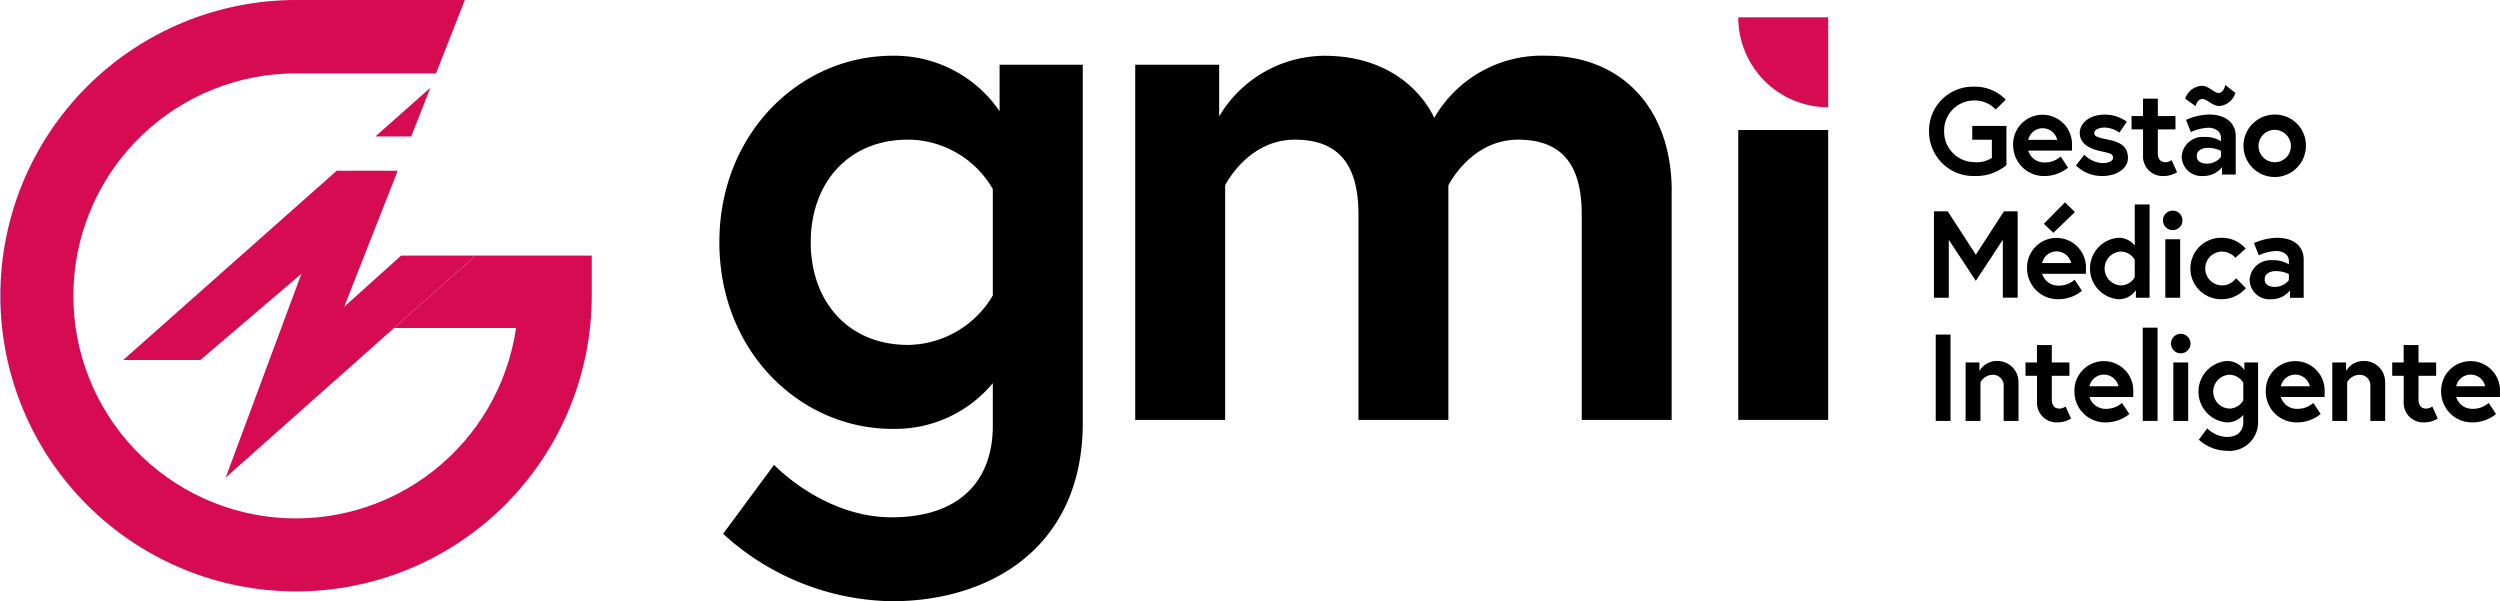 <svg id="Grupo_11" data-name="Grupo 11" xmlns="http://www.w3.org/2000/svg" xmlns:xlink="http://www.w3.org/1999/xlink" width="218.966" height="52.66" viewBox="0 0 218.966 52.66">
  <defs>
    <clipPath id="clip-path">
      <rect id="Retângulo_4" data-name="Retângulo 4" width="218.966" height="52.66" fill="none"/>
    </clipPath>
    <clipPath id="clip-path-2">
      <path id="Caminho_24" data-name="Caminho 24" d="M1374.243,13.722a7.875,7.875,0,0,0,7.875,7.876h0V13.722Z" transform="translate(-1374.243 -13.722)" fill="none"/>
    </clipPath>
    <linearGradient id="linear-gradient" x1="-19.332" y1="6.493" x2="-19.318" y2="6.493" gradientUnits="objectBoundingBox">
      <stop offset="0" stop-color="#941b80"/>
      <stop offset="0.512" stop-color="#b31369"/>
      <stop offset="1" stop-color="#d60b51"/>
    </linearGradient>
    <clipPath id="clip-path-3">
      <path id="Caminho_25" data-name="Caminho 25" d="M25.915,0A25.9,25.9,0,1,0,51.83,25.915V22.388H41.65l-7.138,6.34H45.2a19.489,19.489,0,1,1-19.284-22.3H38.189L40.716,0Z" transform="translate(0)" fill="none"/>
    </clipPath>
    <linearGradient id="linear-gradient-2" x1="0" y1="1.016" x2="0.002" y2="1.016" xlink:href="#linear-gradient"/>
    <clipPath id="clip-path-4">
      <path id="Caminho_26" data-name="Caminho 26" d="M296.755,73.636h3.138l1.679-4.269Z" transform="translate(-296.755 -69.367)" fill="none"/>
    </clipPath>
    <linearGradient id="linear-gradient-3" x1="-6.825" y1="10.534" x2="-6.802" y2="10.534" xlink:href="#linear-gradient"/>
    <clipPath id="clip-path-5">
      <path id="Caminho_27" data-name="Caminho 27" d="M116.055,135l-18.7,16.578h6.758l8.852-7.554-6.631,17.846,14.749-13.1,7.138-6.34H121.7l-1.706,1.534-3.284,2.953L121.4,135Z" transform="translate(-97.351 -135.001)" fill="none"/>
    </clipPath>
    <linearGradient id="linear-gradient-4" x1="-0.349" y1="1.403" x2="-0.346" y2="1.403" xlink:href="#linear-gradient"/>
  </defs>
  <g id="Grupo_2" data-name="Grupo 2" transform="translate(0)">
    <g id="Grupo_1" data-name="Grupo 1" clip-path="url(#clip-path)">
      <path id="Caminho_1" data-name="Caminho 1" d="M583.878,76.76c-8.072,0-15.159-6.759-15.159-16.341s7.088-16.341,15.159-16.341a11.146,11.146,0,0,1,9.385,4.857V44.866h7.284v31.37c0,10.827-8.006,15.619-16.735,15.619a22.387,22.387,0,0,1-14.766-5.906l4.463-6.039s4.331,4.594,10.3,4.594c6.1,0,8.859-3.347,8.859-8.006V72.756a11.1,11.1,0,0,1-8.794,4m8.794-21a8.619,8.619,0,0,0-7.415-4.331c-5.316,0-8.532,3.872-8.532,8.99s3.216,8.99,8.532,8.99a8.745,8.745,0,0,0,7.415-4.331Z" transform="translate(-505.712 -39.195)"/>
      <path id="Caminho_2" data-name="Caminho 2" d="M944.425,55.956V75.973H936.55V57.991c0-4.266-1.641-6.562-5.579-6.562-4.135,0-6.1,4-6.1,4V75.973h-7.875V57.991c0-4.266-1.641-6.562-5.578-6.562-4.135,0-6.1,4-6.1,4V75.973h-7.875V44.866h7.351v4.529a10.794,10.794,0,0,1,9.188-5.316c7.482,0,9.647,5.447,9.647,5.447a10.893,10.893,0,0,1,9.909-5.447c6.3,0,10.894,4.4,10.894,11.878" transform="translate(-798.012 -39.195)"/>
      <rect id="Retângulo_1" data-name="Retângulo 1" width="7.876" height="25.39" transform="translate(152.248 11.388)"/>
      <path id="Caminho_3" data-name="Caminho 3" d="M1530.59,74.781v-1.6h-1.718v-1.21h2.993v3.436a4.13,4.13,0,0,1-2.8.951,3.885,3.885,0,0,1-3.977-3.912,3.84,3.84,0,0,1,3.922-3.912,3.742,3.742,0,0,1,2.8,1.135l-.886.864a2.5,2.5,0,0,0-1.912-.789,2.621,2.621,0,0,0-2.6,2.7,2.666,2.666,0,0,0,2.658,2.7,2.493,2.493,0,0,0,1.523-.367" transform="translate(-1356.13 -60.942)"/>
      <path id="Caminho_4" data-name="Caminho 4" d="M1596.724,93.255c0,.1,0,.291-.011.486h-3.825a1.462,1.462,0,0,0,1.437,1.038,2.063,2.063,0,0,0,1.405-.519l.648.973a3.279,3.279,0,0,1-2.053.735,2.693,2.693,0,0,1-2.756-2.691,2.579,2.579,0,1,1,5.155-.021m-1.3-.454a1.3,1.3,0,0,0-2.539,0Z" transform="translate(-1415.244 -80.55)"/>
      <path id="Caminho_5" data-name="Caminho 5" d="M1642.016,94.1a2.407,2.407,0,0,0,1.545.735c.529,0,.972-.151.972-.465,0-.335-.237-.4-1.016-.562-1.015-.216-1.9-.648-1.9-1.621,0-.8.8-1.6,2.2-1.6a3.268,3.268,0,0,1,1.923.627l-.649.95a2.376,2.376,0,0,0-1.274-.443c-.486,0-.93.173-.93.486s.346.389,1.21.572c1.016.216,1.74.551,1.74,1.61,0,.876-.929,1.578-2.237,1.578a3.194,3.194,0,0,1-2.312-.929Z" transform="translate(-1459.458 -80.55)"/>
      <path id="Caminho_6" data-name="Caminho 6" d="M1685.152,79.521h1.005V78h1.3v1.523H1689v1.168h-1.545v2.064c0,.627.324.81.67.81a1.031,1.031,0,0,0,.541-.183l.475,1.059a2.328,2.328,0,0,1-1.231.335,1.714,1.714,0,0,1-1.75-1.815V80.689h-1.005Z" transform="translate(-1498.459 -69.357)"/>
      <path id="Caminho_7" data-name="Caminho 7" d="M1729.56,71.681V75.02h-1.2v-.649a2.073,2.073,0,0,1-1.686.778,1.732,1.732,0,0,1-1.848-1.718,1.842,1.842,0,0,1,2.01-1.7,2.49,2.49,0,0,1,1.426.367v-.291c0-.671-.649-.886-1.1-.886a4.16,4.16,0,0,0-1.534.378l-.422-1.069a5.188,5.188,0,0,1,2.021-.465c1.47,0,2.334.745,2.334,1.913m-4.43-3.307a1.656,1.656,0,0,1,1.448-1.124c.637,0,1.069.627,1.48.627.464,0,.583-.7.583-.7l.886.7a1.62,1.62,0,0,1-1.4,1.146c-.627,0-1.07-.616-1.48-.616-.466,0-.606.627-.606.627Zm3.134,5.1v-.529a2.59,2.59,0,0,0-1.168-.259c-.4,0-.951.173-.951.724s.53.659.93.659a1.52,1.52,0,0,0,1.189-.594" transform="translate(-1533.739 -59.733)"/>
      <path id="Caminho_8" data-name="Caminho 8" d="M1779.131,93.276a2.734,2.734,0,1,1-2.734-2.69,2.694,2.694,0,0,1,2.734,2.69m-1.318,0a1.417,1.417,0,1,0-1.416,1.48,1.4,1.4,0,0,0,1.416-1.48" transform="translate(-1577.165 -80.55)"/>
      <path id="Caminho_9" data-name="Caminho 9" d="M1530.192,167.1l2.464,3.8,2.463-3.8h1.2v7.564h-1.3V169.59l-2.366,3.6-2.367-3.6v5.078h-1.3V167.1Z" transform="translate(-1359.599 -148.591)"/>
      <path id="Caminho_10" data-name="Caminho 10" d="M1607.745,165.754c0,.1,0,.291-.012.485h-3.825a1.463,1.463,0,0,0,1.438,1.038,2.062,2.062,0,0,0,1.405-.519l.648.973a3.279,3.279,0,0,1-2.053.734,2.692,2.692,0,0,1-2.756-2.691,2.579,2.579,0,1,1,5.155-.021m-1.3-.454a1.3,1.3,0,0,0-2.539,0Zm.335-4.463-1.891,1.815-.832-.789,1.848-1.88Z" transform="translate(-1425.044 -142.259)"/>
      <path id="Caminho_11" data-name="Caminho 11" d="M1657.347,169.814h-1.2v-.67a1.772,1.772,0,0,1-1.545.8,2.7,2.7,0,0,1,0-5.381,1.826,1.826,0,0,1,1.448.67v-3.587h1.3Zm-1.3-3.328a1.418,1.418,0,0,0-1.221-.713,1.482,1.482,0,0,0,0,2.961,1.418,1.418,0,0,0,1.221-.712Z" transform="translate(-1469.074 -143.737)"/>
      <path id="Caminho_12" data-name="Caminho 12" d="M1710.872,166.518a.854.854,0,1,1-.854.854.849.849,0,0,1,.854-.854m-.649,2.507h1.3v5.122h-1.3Z" transform="translate(-1520.57 -148.07)"/>
      <path id="Caminho_13" data-name="Caminho 13" d="M1735.571,191.528l.854.864a2.771,2.771,0,0,1-2.117.973,2.691,2.691,0,1,1,0-5.381,2.746,2.746,0,0,1,2.1.95l-.9.8a1.593,1.593,0,0,0-1.2-.541,1.481,1.481,0,0,0,0,2.961,1.512,1.512,0,0,0,1.264-.627" transform="translate(-1539.718 -167.158)"/>
      <path id="Caminho_14" data-name="Caminho 14" d="M1783.27,189.9v3.339h-1.2v-.649a2.073,2.073,0,0,1-1.686.778,1.732,1.732,0,0,1-1.848-1.718,1.842,1.842,0,0,1,2.011-1.7,2.489,2.489,0,0,1,1.426.367v-.291c0-.671-.649-.886-1.1-.886a4.161,4.161,0,0,0-1.534.378l-.422-1.069a5.19,5.19,0,0,1,2.021-.465c1.47,0,2.334.745,2.334,1.913m-1.3,1.793v-.529a2.589,2.589,0,0,0-1.168-.259c-.4,0-.951.173-.951.724s.53.659.93.659a1.52,1.52,0,0,0,1.188-.594" transform="translate(-1581.499 -167.157)"/>
      <rect id="Retângulo_2" data-name="Retângulo 2" width="1.296" height="7.564" transform="translate(169.544 29.303)"/>
      <path id="Caminho_15" data-name="Caminho 15" d="M1558.671,287.314v3.318h-1.3v-2.993a.946.946,0,0,0-1.016-1.048,1.265,1.265,0,0,0-1.016.659v3.382h-1.3v-5.122h1.21v.746a1.77,1.77,0,0,1,1.535-.875,1.835,1.835,0,0,1,1.88,1.934" transform="translate(-1381.878 -253.764)"/>
      <path id="Caminho_16" data-name="Caminho 16" d="M1601.316,274.316h1.005v-1.523h1.3v1.523h1.545v1.168h-1.545v2.064c0,.627.324.81.669.81a1.031,1.031,0,0,0,.541-.183l.475,1.059a2.33,2.33,0,0,1-1.231.335,1.715,1.715,0,0,1-1.75-1.815v-2.269h-1.005Z" transform="translate(-1423.911 -242.571)"/>
      <path id="Caminho_17" data-name="Caminho 17" d="M1645.173,288.049c0,.1,0,.291-.012.486h-3.825a1.462,1.462,0,0,0,1.437,1.038,2.063,2.063,0,0,0,1.405-.519l.648.973a3.28,3.28,0,0,1-2.053.734,2.692,2.692,0,0,1-2.756-2.691,2.579,2.579,0,1,1,5.155-.021m-1.3-.454a1.3,1.3,0,0,0-2.539,0Z" transform="translate(-1458.325 -253.764)"/>
      <rect id="Retângulo_3" data-name="Retângulo 3" width="1.297" height="8.169" transform="translate(187.675 28.698)"/>
      <path id="Caminho_18" data-name="Caminho 18" d="M1717.209,263.915a.854.854,0,1,1-.854.854.849.849,0,0,1,.854-.854m-.649,2.507h1.3v5.122h-1.3Z" transform="translate(-1526.205 -234.677)"/>
      <path id="Caminho_19" data-name="Caminho 19" d="M1740.384,290.761a2.7,2.7,0,0,1,0-5.381,1.836,1.836,0,0,1,1.545.8v-.671h1.2v5.165a2.5,2.5,0,0,1-2.755,2.572,3.687,3.687,0,0,1-2.432-.972l.735-.994a2.593,2.593,0,0,0,1.7.756c1,0,1.458-.551,1.458-1.318V290.1a1.83,1.83,0,0,1-1.448.659m1.448-3.458a1.419,1.419,0,0,0-1.221-.713,1.482,1.482,0,0,0,0,2.961,1.441,1.441,0,0,0,1.221-.712Z" transform="translate(-1545.353 -253.764)"/>
      <path id="Caminho_20" data-name="Caminho 20" d="M1796.461,288.049c0,.1,0,.291-.011.486h-3.825a1.462,1.462,0,0,0,1.437,1.038,2.063,2.063,0,0,0,1.405-.519l.647.973a3.279,3.279,0,0,1-2.053.734,2.692,2.692,0,0,1-2.756-2.691,2.579,2.579,0,1,1,5.155-.021m-1.3-.454a1.3,1.3,0,0,0-2.539,0Z" transform="translate(-1592.853 -253.764)"/>
      <path id="Caminho_21" data-name="Caminho 21" d="M1848.58,287.314v3.318h-1.3v-2.993a.946.946,0,0,0-1.016-1.048,1.265,1.265,0,0,0-1.016.659v3.382h-1.3v-5.122h1.209v.746a1.771,1.771,0,0,1,1.535-.875,1.835,1.835,0,0,1,1.88,1.934" transform="translate(-1639.67 -253.764)"/>
      <path id="Caminho_22" data-name="Caminho 22" d="M1891.225,274.316h1.005v-1.523h1.3v1.523h1.545v1.168h-1.545v2.064c0,.627.324.81.669.81a1.029,1.029,0,0,0,.541-.183l.475,1.059a2.33,2.33,0,0,1-1.231.335,1.714,1.714,0,0,1-1.75-1.815v-2.269h-1.005Z" transform="translate(-1681.702 -242.571)"/>
      <path id="Caminho_23" data-name="Caminho 23" d="M1935.083,288.049c0,.1,0,.291-.011.486h-3.825a1.462,1.462,0,0,0,1.437,1.038,2.064,2.064,0,0,0,1.406-.519l.647.973a3.278,3.278,0,0,1-2.053.734,2.692,2.692,0,0,1-2.755-2.691,2.579,2.579,0,1,1,5.155-.021m-1.3-.454a1.3,1.3,0,0,0-2.539,0Z" transform="translate(-1716.117 -253.764)"/>
    </g>
  </g>
  <g id="Grupo_4" data-name="Grupo 4" transform="translate(152.248 1.52)">
    <g id="Grupo_3" data-name="Grupo 3" clip-path="url(#clip-path-2)">
      <rect id="Retângulo_5" data-name="Retângulo 5" width="7.876" height="7.876" transform="translate(0 0)" fill="url(#linear-gradient)"/>
    </g>
  </g>
  <g id="Grupo_6" data-name="Grupo 6" transform="translate(0)">
    <g id="Grupo_5" data-name="Grupo 5" clip-path="url(#clip-path-3)">
      <rect id="Retângulo_6" data-name="Retângulo 6" width="51.83" height="51.83" transform="translate(0 0)" fill="url(#linear-gradient-2)"/>
    </g>
  </g>
  <g id="Grupo_8" data-name="Grupo 8" transform="translate(32.877 7.685)">
    <g id="Grupo_7" data-name="Grupo 7" clip-path="url(#clip-path-4)">
      <rect id="Retângulo_7" data-name="Retângulo 7" width="4.817" height="4.269" transform="translate(0 0)" fill="url(#linear-gradient-3)"/>
    </g>
  </g>
  <g id="Grupo_10" data-name="Grupo 10" transform="translate(10.785 14.956)">
    <g id="Grupo_9" data-name="Grupo 9" clip-path="url(#clip-path-5)">
      <rect id="Retângulo_8" data-name="Retângulo 8" width="30.865" height="26.871" fill="url(#linear-gradient-4)"/>
    </g>
  </g>
</svg>
